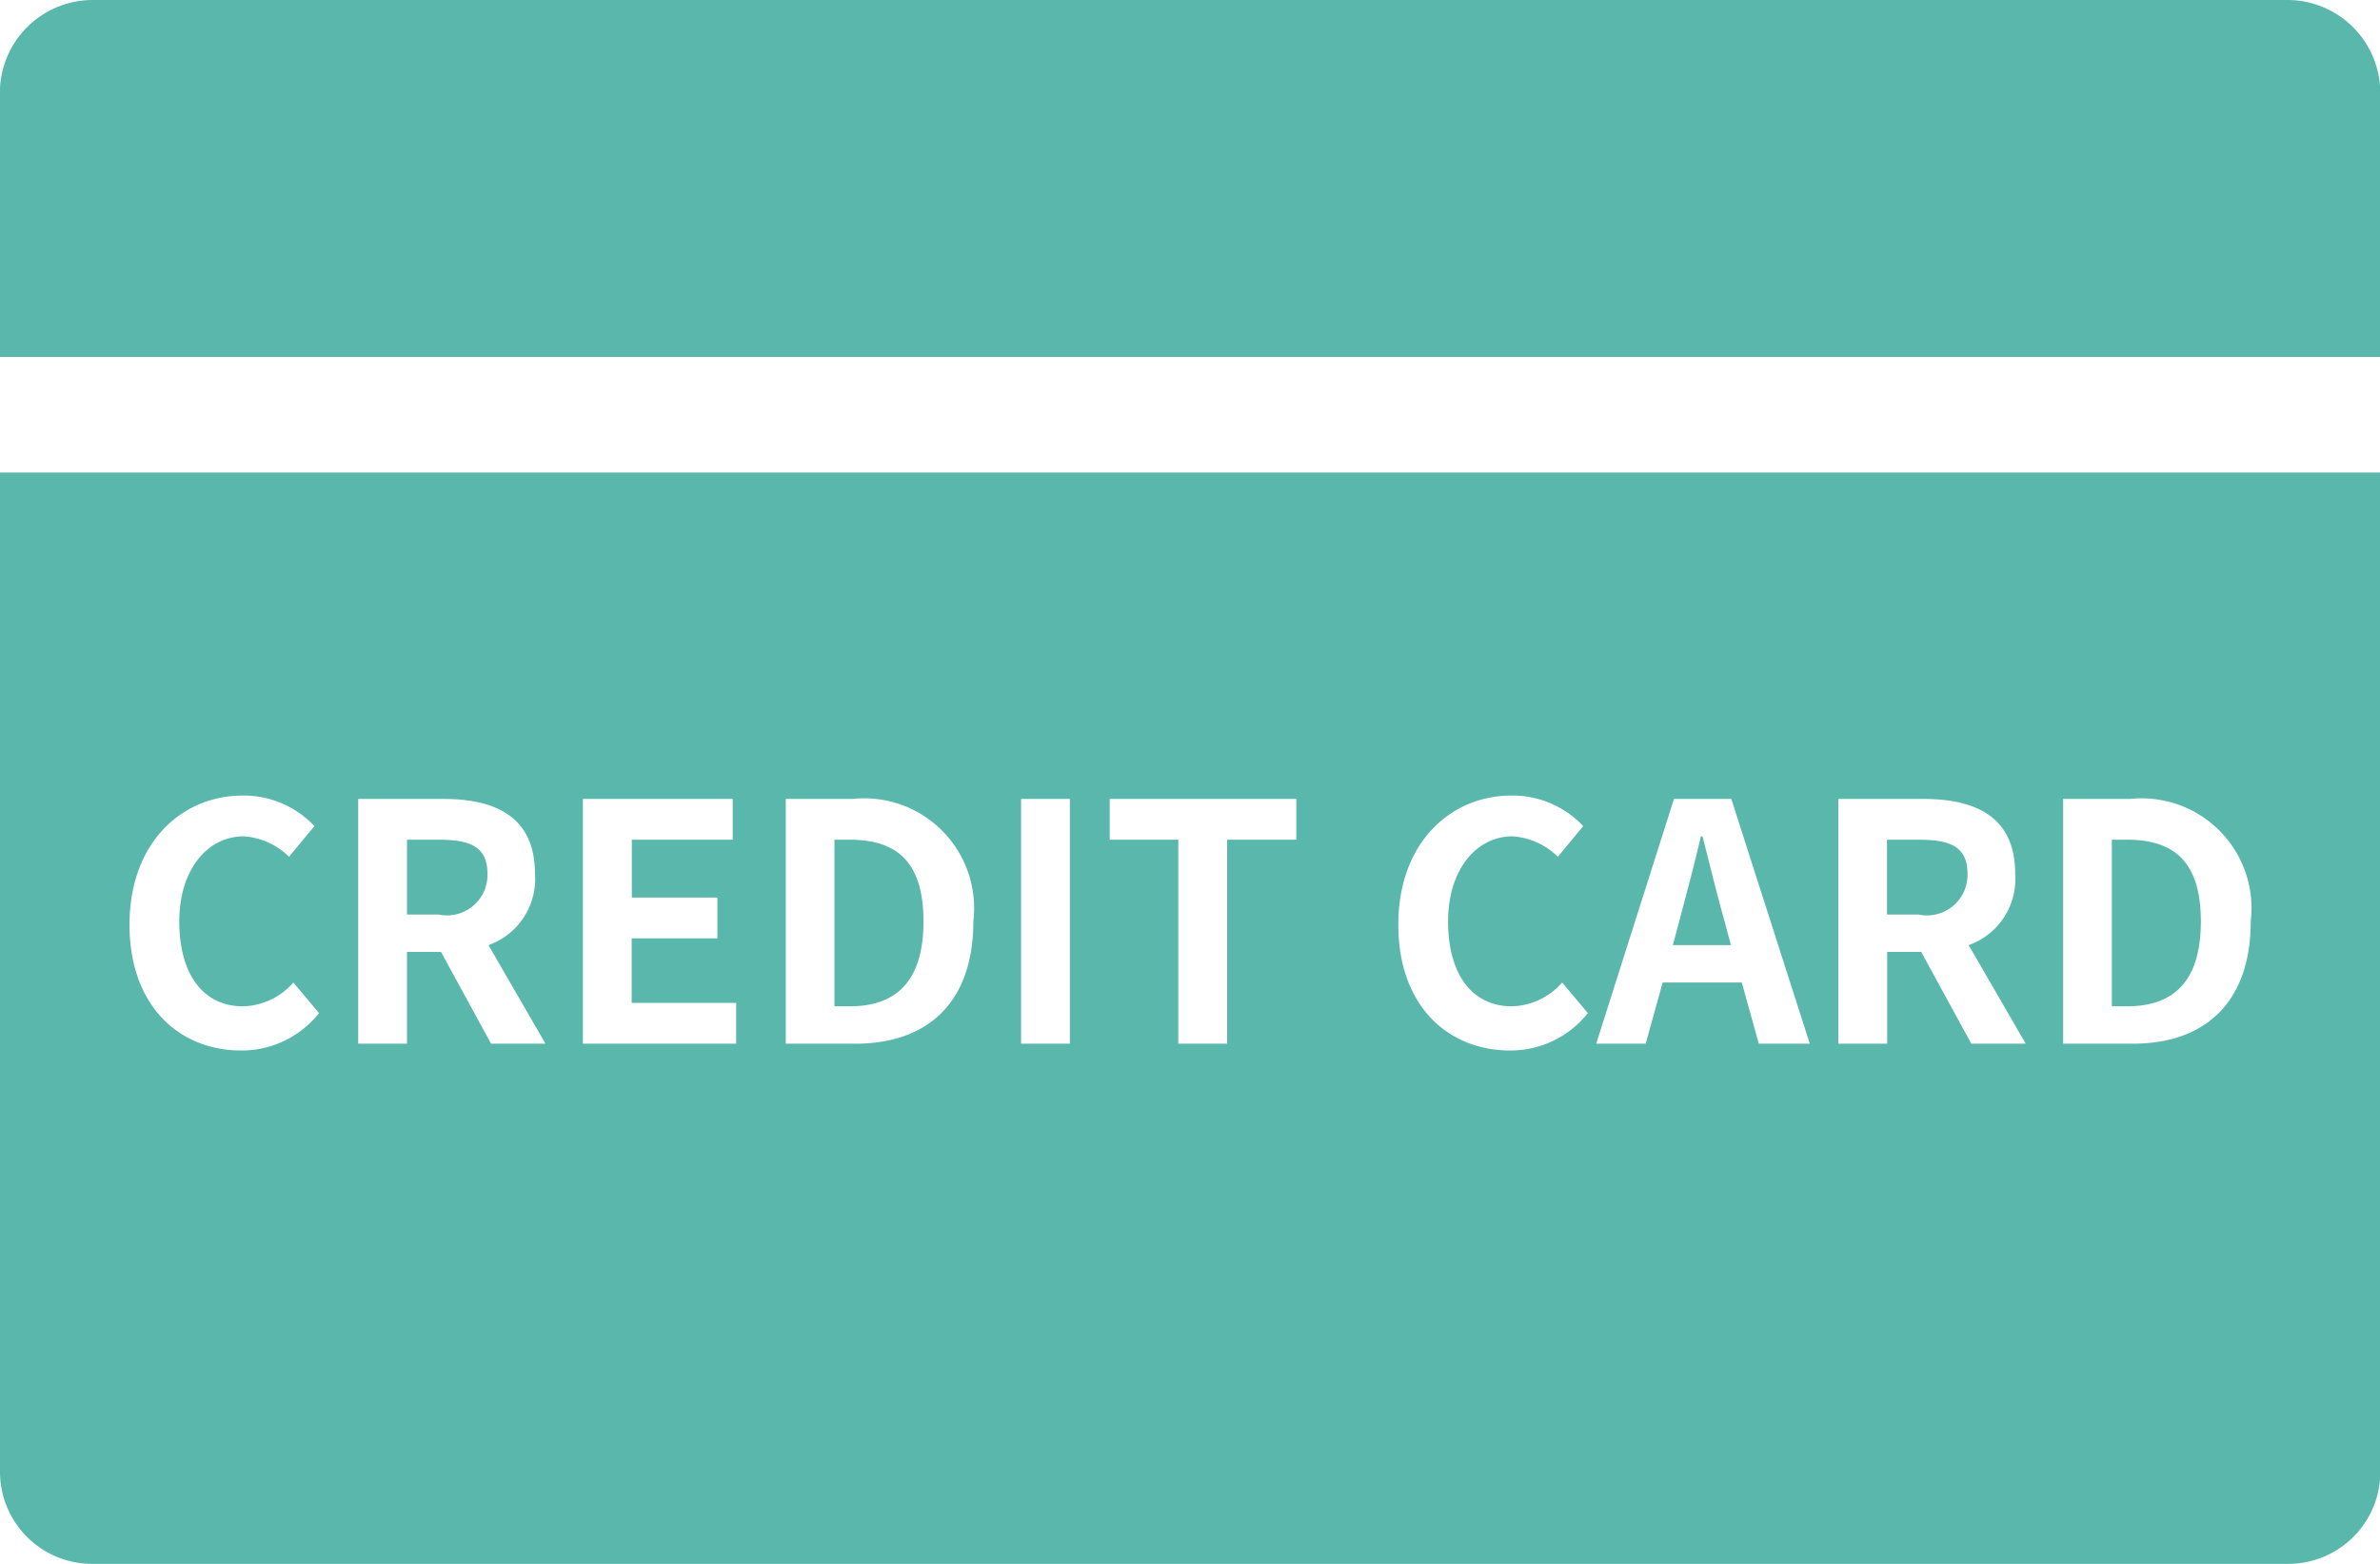 <svg id="icn_fee_02.svg" xmlns="http://www.w3.org/2000/svg" width="70" height="46" viewBox="0 0 70 46">
  <defs>
    <style>
      .cls-1 {
        fill: #59b8ab;
        fill-rule: evenodd;
      }
    </style>
  </defs>
  <path id="シェイプ_1149" data-name="シェイプ 1149" class="cls-1" d="M952.161,24035.1c0-1.8-.834-2.4-2.172-2.4h-0.446v4.9h0.446C951.327,24037.6,952.161,24036.9,952.161,24035.1Zm30.707-1.4c0-.8-0.514-1-1.435-1H980.5v2.2h0.93A1.191,1.191,0,0,0,982.868,24033.7Zm-7.173,1.3c-0.223-.8-0.417-1.6-0.621-2.4h-0.048c-0.184.8-.4,1.6-0.611,2.4l-0.213.8h1.707Zm-36.358-1.3c0-.8-0.514-1-1.435-1h-0.931v2.2H937.9A1.191,1.191,0,0,0,939.337,24033.7Zm50.394,1.4c0-1.8-.834-2.4-2.172-2.4h-0.446v4.9h0.446C988.9,24037.6,989.731,24036.9,989.731,24035.1ZM925,24051.3a2.709,2.709,0,0,0,2.729,2.7h64.552a2.709,2.709,0,0,0,2.729-2.7v-29.4H925v29.4Zm60.681-19.8h1.969a3.232,3.232,0,0,1,3.548,3.6c0,2.4-1.358,3.6-3.471,3.6h-2.046v-7.2Zm-6.611,0h2.5c1.5,0,2.7.5,2.7,2.2a2.063,2.063,0,0,1-1.368,2.1l1.678,2.9h-1.6l-1.474-2.7h-1v2.7h-1.436v-7.2Zm-4.836,0h1.687l2.308,7.2h-1.5l-0.5-1.8h-2.327l-0.5,1.8h-1.455Zm-4.768-.1a2.857,2.857,0,0,1,2.1.9l-0.747.9a2.116,2.116,0,0,0-1.328-.6c-1.086,0-1.9,1-1.9,2.5,0,1.6.737,2.5,1.872,2.5a2.031,2.031,0,0,0,1.483-.7l0.756,0.9a2.907,2.907,0,0,1-2.288,1.1c-1.813,0-3.287-1.3-3.287-3.7S967.649,24031.4,969.463,24031.4Zm-11.827.1h5.488v1.2h-2.036v6h-1.435v-6h-2.017v-1.2Zm-2.607,0h1.435v7.2h-1.435v-7.2Zm-6.921,0h1.968a3.232,3.232,0,0,1,3.549,3.6c0,2.4-1.357,3.6-3.471,3.6h-2.046v-7.2Zm-5.961,0h4.4v1.2h-2.967v1.7H946.1v1.2h-2.521v1.9h3.074v1.2h-4.509v-7.2Zm-6.611,0h2.5c1.5,0,2.695.5,2.695,2.2a2.061,2.061,0,0,1-1.367,2.1l1.677,2.9h-1.6l-1.474-2.7h-1v2.7h-1.435v-7.2Zm-3.391-.1a2.857,2.857,0,0,1,2.1.9l-0.747.9a2.113,2.113,0,0,0-1.328-.6c-1.086,0-1.9,1-1.9,2.5,0,1.6.737,2.5,1.872,2.5a2.031,2.031,0,0,0,1.483-.7l0.756,0.9a2.907,2.907,0,0,1-2.288,1.1c-1.813,0-3.287-1.3-3.287-3.7S930.332,24031.4,932.145,24031.4Zm60.133-23.4H927.726a2.732,2.732,0,0,0-2.729,2.8v7.7h70.01v-7.7A2.732,2.732,0,0,0,992.278,24008Z" transform="translate(-925 -24008)"/>
</svg>
